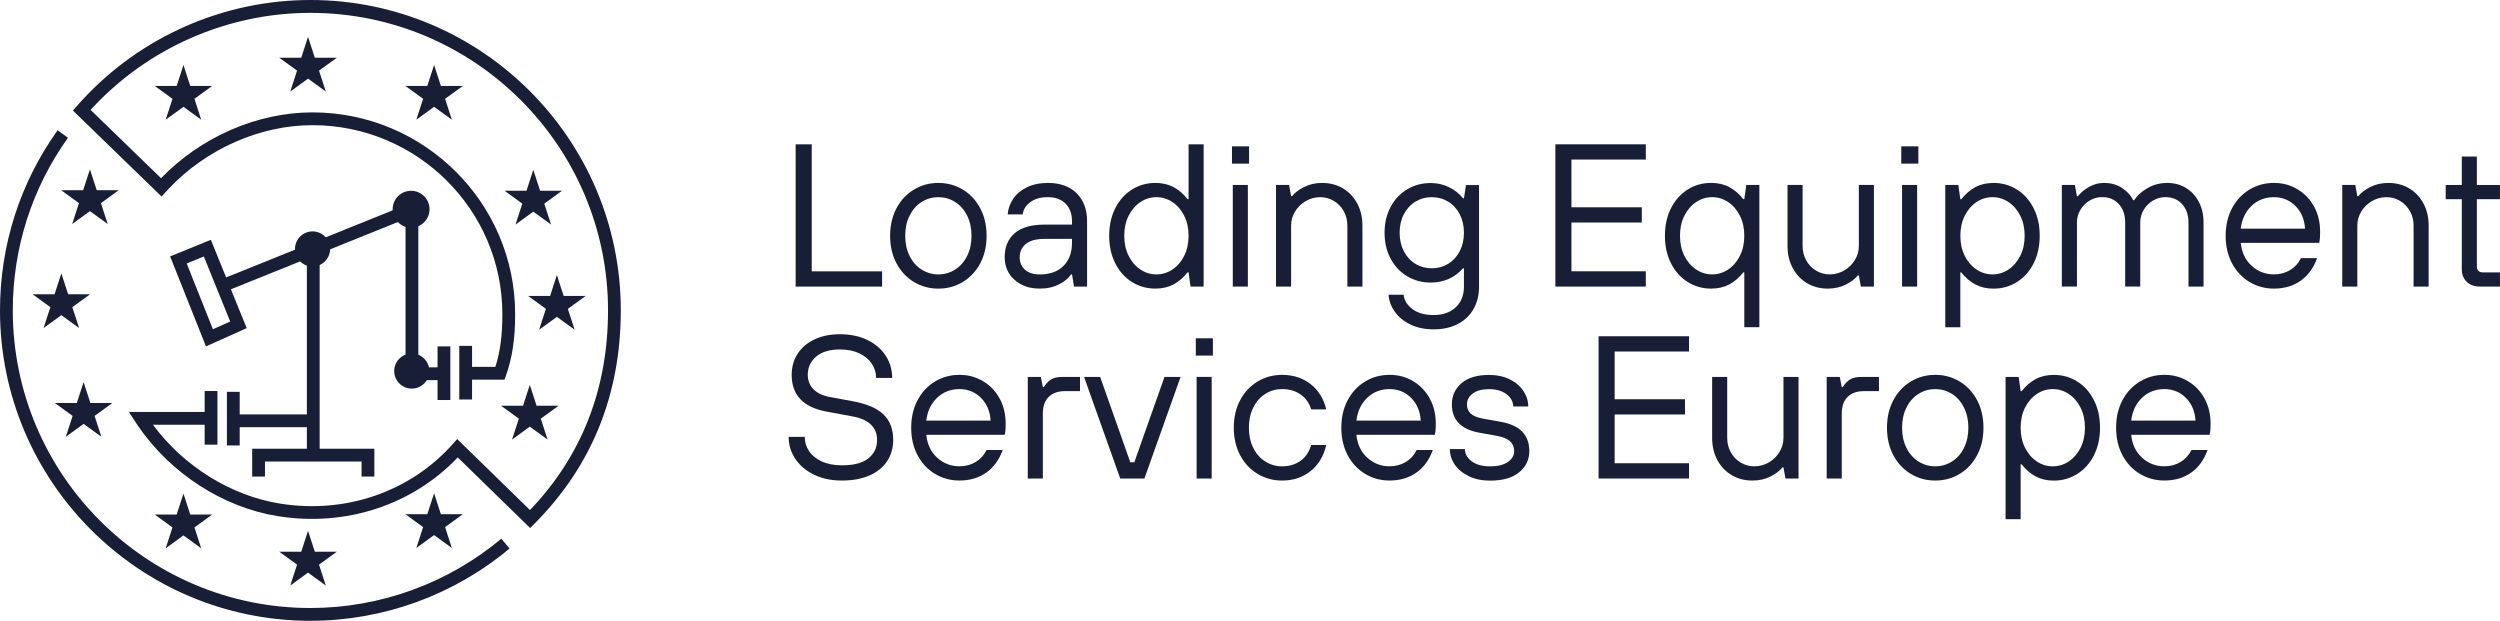 <?xml version="1.0" encoding="UTF-8"?>
<svg id="Laag_1" data-name="Laag 1" xmlns="http://www.w3.org/2000/svg" viewBox="0 0 901.15 223.77">
  <defs>
    <style>
      .cls-1 {
        fill: #181e36;
        stroke-width: 0px;
      }
    </style>
  </defs>
  <g>
    <path class="cls-1" d="M111.88,223.77C50.19,223.77,0,173.58,0,111.89c0-23.45,7.17-45.89,20.75-64.92l3.75,2.68c-13.01,18.24-19.89,39.76-19.89,62.24,0,59.15,48.12,107.27,107.27,107.27,25.14,0,49.59-8.88,68.83-24.99l2.96,3.54c-20.07,16.81-45.57,26.06-71.79,26.06Z"/>
    <path class="cls-1" d="M191.09,190.33l-26.09-25.45c-16.37,17.18-40.39,25.08-64.77,21.19-19.81-3.17-38.68-15.34-50.48-32.55-.33-.48-.66-.98-.98-1.47l-2.31-3.56h31.27v4.61h-22.61c11.16,15.04,28.11,25.59,45.85,28.43,23.64,3.78,46.9-4.25,62.23-21.47l1.6-1.8,26.24,25.59c18.67-19.52,28.13-43.71,28.13-71.94,0-59.15-48.12-107.27-107.27-107.27-29.91,0-58.68,12.63-78.95,34.65-.1.11-.19.21-.29.32l25.4,24.63c14.35-14.87,34.69-23.73,54.56-23.73,40.29,0,73.07,32.61,73.07,72.69,0,8.91-.98,15.53-3.29,22.12l-.54,1.54h-14.46v-4.61h11.16c1.78-5.63,2.52-11.29,2.52-19.05,0-37.54-30.71-68.08-68.46-68.08-18.82,0-38.13,8.5-51.64,22.74-.38.4-.76.81-1.13,1.22l-1.6,1.77-31.96-31,1.44-1.65c.6-.69,1.21-1.36,1.83-2.03C50.68,13.17,80.69,0,111.88,0c61.69,0,111.89,50.19,111.89,111.89,0,30.28-10.45,56.13-31.07,76.83l-1.61,1.62Z"/>
    <rect class="cls-1" x="165.55" y="124.67" width="4.61" height="19.33"/>
    <rect class="cls-1" x="157.72" y="124.86" width="4.61" height="19.33"/>
    <rect class="cls-1" x="73.77" y="140.95" width="4.61" height="19.33"/>
    <rect class="cls-1" x="81.79" y="141.24" width="4.61" height="19.33"/>
    <polygon class="cls-1" points="66.13 23.44 68.57 30.97 76.49 30.97 70.09 35.62 72.53 43.15 66.13 38.5 59.72 43.15 62.17 35.62 55.77 30.97 63.68 30.97 66.13 23.44"/>
    <polygon class="cls-1" points="111.03 13.28 113.48 20.81 121.4 20.81 114.99 25.46 117.44 32.99 111.03 28.34 104.63 32.99 107.08 25.46 100.67 20.81 108.59 20.81 111.03 13.28"/>
    <polygon class="cls-1" points="156.47 23.44 158.92 30.97 166.84 30.97 160.43 35.62 162.88 43.15 156.47 38.5 150.07 43.15 152.51 35.62 146.11 30.97 154.03 30.97 156.47 23.44"/>
    <polygon class="cls-1" points="192.23 61.23 194.68 68.75 202.59 68.75 196.19 73.41 198.63 80.94 192.23 76.28 185.83 80.94 188.27 73.41 181.87 68.75 189.78 68.75 192.23 61.23"/>
    <polygon class="cls-1" points="200.73 99.15 203.18 106.68 211.1 106.68 204.69 111.33 207.14 118.86 200.73 114.21 194.33 118.86 196.78 111.33 190.37 106.68 198.29 106.68 200.73 99.15"/>
    <polygon class="cls-1" points="190.97 138.73 193.42 146.26 201.34 146.26 194.93 150.91 197.38 158.44 190.97 153.79 184.57 158.44 187.02 150.91 180.61 146.26 188.53 146.26 190.97 138.73"/>
    <polygon class="cls-1" points="156.47 177.82 158.92 185.35 166.84 185.35 160.43 190 162.88 197.53 156.47 192.88 150.07 197.53 152.51 190 146.11 185.35 154.03 185.35 156.47 177.82"/>
    <polygon class="cls-1" points="111.03 191.35 113.48 198.88 121.4 198.88 114.99 203.53 117.44 211.06 111.03 206.41 104.63 211.06 107.08 203.53 100.67 198.88 108.59 198.88 111.03 191.35"/>
    <polygon class="cls-1" points="66.13 177.94 68.57 185.46 76.49 185.46 70.09 190.12 72.53 197.65 66.13 192.99 59.72 197.65 62.17 190.12 55.77 185.46 63.68 185.46 66.13 177.94"/>
    <polygon class="cls-1" points="30.13 137.73 32.58 145.26 40.5 145.26 34.09 149.92 36.54 157.44 30.13 152.79 23.73 157.44 26.18 149.92 19.77 145.26 27.69 145.26 30.13 137.73"/>
    <polygon class="cls-1" points="22.11 98.54 24.56 106.07 32.47 106.07 26.07 110.72 28.52 118.25 22.11 113.6 15.71 118.25 18.15 110.72 11.75 106.07 19.67 106.07 22.11 98.54"/>
    <polygon class="cls-1" points="32.42 61.04 34.87 68.57 42.78 68.57 36.38 73.22 38.82 80.75 32.42 76.1 26.02 80.75 28.46 73.22 22.06 68.57 29.97 68.57 32.42 61.04"/>
    <rect class="cls-1" x="84.12" y="149.38" width="29.67" height="4.61"/>
    <polygon class="cls-1" points="134.94 171.78 130.33 171.78 130.33 166.36 95.51 166.36 95.51 171.78 90.9 171.78 90.9 161.75 134.94 161.75 134.94 171.78"/>
    <path class="cls-1" d="M74.24,124.85l-12.92-32.43,14.69-5.98,12.91,31.84-14.69,6.58ZM67.3,94.97l9.44,23.71,6.24-2.79-9.51-23.44-6.18,2.52Z"/>
    <rect class="cls-1" x="76.88" y="87.04" width="74.49" height="4.61" transform="translate(-25.12 49.11) rotate(-21.94)"/>
    <circle class="cls-1" cx="112.66" cy="89.74" r="6.33"/>
    <circle class="cls-1" cx="148.43" cy="133.75" r="6.33"/>
    <circle class="cls-1" cx="148.18" cy="75.42" r="6.65"/>
    <rect class="cls-1" x="146.18" y="78.52" width="4.61" height="55.57"/>
    <rect class="cls-1" x="110.61" y="89.35" width="4.61" height="75.38"/>
    <rect class="cls-1" x="147.08" y="132.41" width="12.52" height="4.61"/>
  </g>
  <g>
    <path class="cls-1" d="M317.95,103.3h-31.15v-51.28h5.8v45.78h25.36v5.49Z"/>
    <path class="cls-1" d="M329.4,101.62c-2.66-1.61-4.75-3.86-6.27-6.74-1.52-2.88-2.28-6.18-2.28-9.89s.76-7.01,2.28-9.89,3.61-5.13,6.27-6.74c2.66-1.61,5.6-2.42,8.84-2.42s6.18.81,8.84,2.42c2.66,1.61,4.75,3.86,6.27,6.74s2.28,6.18,2.28,9.89-.76,7.01-2.28,9.89c-1.52,2.88-3.61,5.13-6.27,6.74-2.66,1.61-5.6,2.42-8.84,2.42s-6.18-.81-8.84-2.42ZM344.25,97.19c1.83-1.15,3.28-2.78,4.35-4.91,1.06-2.12,1.59-4.55,1.59-7.29s-.53-5.16-1.59-7.29c-1.06-2.12-2.51-3.76-4.35-4.91-1.84-1.15-3.84-1.72-6.01-1.72s-4.18.57-6.01,1.72c-1.84,1.15-3.28,2.78-4.35,4.91-1.06,2.12-1.59,4.55-1.59,7.29s.53,5.16,1.59,7.29c1.06,2.12,2.51,3.76,4.35,4.91,1.84,1.15,3.84,1.72,6.01,1.72s4.18-.57,6.01-1.72Z"/>
    <path class="cls-1" d="M365.66,100.85c-2.34-2.12-3.51-4.85-3.51-8.17,0-3.66,1.2-6.53,3.59-8.61,2.39-2.08,6.02-3.11,10.9-3.11h9.78v-1.1c0-2.73-.77-4.88-2.32-6.45-1.55-1.56-3.67-2.34-6.38-2.34s-4.72.6-6.34,1.79c-1.62,1.2-2.52,2.67-2.72,4.43h-5.43c.15-2,.8-3.87,1.96-5.6,1.16-1.73,2.81-3.12,4.96-4.17,2.15-1.05,4.67-1.58,7.57-1.58,4.39,0,7.85,1.23,10.36,3.7,2.51,2.47,3.77,5.87,3.77,10.22v23.44h-4.71l-.72-4.4h-.36c-.82,1.32-2.23,2.5-4.24,3.55-2,1.05-4.34,1.58-6.99,1.58-3.77,0-6.82-1.06-9.16-3.19ZM383.33,95.87c2.05-2.03,3.08-4.8,3.08-8.31v-1.46h-9.78c-3.09,0-5.37.61-6.85,1.83-1.47,1.22-2.21,2.81-2.21,4.76s.63,3.36,1.88,4.51c1.26,1.15,3.04,1.72,5.36,1.72,3.62,0,6.46-1.01,8.51-3.04Z"/>
    <path class="cls-1" d="M407.97,101.62c-2.54-1.61-4.53-3.86-5.98-6.74-1.45-2.88-2.17-6.18-2.17-9.89s.72-7.01,2.17-9.89c1.45-2.88,3.44-5.13,5.98-6.74,2.54-1.61,5.37-2.42,8.51-2.42,2.46,0,4.64.5,6.52,1.5,1.88,1,3.57,2.45,5.07,4.36h.36v-19.78h5.43v51.28h-4.71l-.72-5.13h-.36c-1.5,1.9-3.19,3.36-5.07,4.36-1.88,1-4.06,1.5-6.52,1.5-3.14,0-5.98-.81-8.51-2.42ZM422.6,97.15c1.76-1.17,3.18-2.81,4.24-4.91,1.06-2.1,1.59-4.52,1.59-7.25s-.53-5.15-1.59-7.25c-1.06-2.1-2.48-3.74-4.24-4.91-1.76-1.17-3.68-1.76-5.76-1.76s-4,.59-5.76,1.76c-1.76,1.17-3.18,2.81-4.24,4.91-1.06,2.1-1.59,4.52-1.59,7.25s.53,5.15,1.59,7.25c1.06,2.1,2.47,3.74,4.24,4.91,1.76,1.17,3.68,1.76,5.76,1.76s4-.59,5.76-1.76Z"/>
    <path class="cls-1" d="M450.24,58.98h-6.16v-6.23h6.16v6.23ZM449.8,103.3h-5.43v-36.63h5.43v36.63Z"/>
    <path class="cls-1" d="M459.95,103.3v-36.63h4.71l.72,4.03h.36c.96-1.22,2.41-2.32,4.35-3.3,1.93-.98,4.1-1.46,6.52-1.46,2.75,0,5.23.65,7.43,1.94,2.2,1.29,3.92,3.11,5.18,5.46,1.26,2.34,1.88,5.01,1.88,7.99v21.98h-5.43v-21.98c0-1.91-.43-3.64-1.3-5.2-.87-1.56-2.05-2.79-3.55-3.7-1.5-.9-3.14-1.36-4.93-1.36-1.88,0-3.63.48-5.25,1.43-1.62.95-2.9,2.21-3.84,3.77-.94,1.56-1.41,3.25-1.41,5.05v21.98h-5.43Z"/>
    <path class="cls-1" d="M508.34,116.93c-2.42-1.17-4.29-2.71-5.61-4.62-1.33-1.9-2.06-3.93-2.21-6.08h5.43c.19,2,1.24,3.72,3.15,5.17,1.91,1.44,4.48,2.16,7.72,2.16s5.92-.93,7.9-2.78c1.98-1.86,2.97-4.35,2.97-7.47v-6.59h-.36c-1.45,1.66-3.16,2.93-5.14,3.81-1.98.88-4.13,1.32-6.45,1.32-3.14,0-5.98-.76-8.51-2.27-2.54-1.51-4.53-3.64-5.98-6.37-1.45-2.73-2.17-5.83-2.17-9.3s.72-6.57,2.17-9.3c1.45-2.73,3.44-4.86,5.98-6.37,2.54-1.51,5.37-2.27,8.51-2.27,2.32,0,4.5.5,6.56,1.5s3.73,2.33,5.04,3.99h.36l.72-4.76h4.71v36.63c0,3.03-.65,5.7-1.96,8.02-1.3,2.32-3.19,4.13-5.65,5.42-2.46,1.29-5.36,1.94-8.69,1.94s-6.06-.59-8.48-1.76ZM522,95.1c1.76-1.07,3.15-2.59,4.17-4.54,1.01-1.95,1.52-4.18,1.52-6.67s-.51-4.71-1.52-6.67c-1.01-1.95-2.4-3.47-4.17-4.54-1.76-1.07-3.73-1.61-5.9-1.61s-4.14.54-5.9,1.61c-1.76,1.08-3.15,2.59-4.17,4.54-1.01,1.95-1.52,4.18-1.52,6.67s.51,4.71,1.52,6.67c1.01,1.95,2.4,3.47,4.17,4.54,1.76,1.07,3.73,1.61,5.9,1.61s4.14-.54,5.9-1.61Z"/>
    <path class="cls-1" d="M593.25,103.3h-32.6v-51.28h32.6v5.49h-26.81v17.21h25.36v5.49h-25.36v17.58h26.81v5.49Z"/>
    <path class="cls-1" d="M628.75,117.95v-19.78h-.36c-1.5,1.9-3.19,3.36-5.07,4.36-1.88,1-4.06,1.5-6.52,1.5-3.14,0-5.98-.81-8.51-2.42-2.54-1.61-4.53-3.86-5.98-6.74-1.45-2.88-2.17-6.18-2.17-9.89s.72-7.01,2.17-9.89,3.44-5.13,5.98-6.74c2.54-1.61,5.37-2.42,8.51-2.42,2.46,0,4.64.5,6.52,1.5s3.57,2.45,5.07,4.36h.36l.72-5.13h4.71v51.28h-5.43ZM622.92,97.15c1.76-1.17,3.18-2.81,4.24-4.91,1.06-2.1,1.59-4.52,1.59-7.25s-.53-5.15-1.59-7.25c-1.06-2.1-2.48-3.74-4.24-4.91-1.76-1.17-3.68-1.76-5.76-1.76s-4,.59-5.76,1.76c-1.76,1.17-3.18,2.81-4.24,4.91-1.06,2.1-1.59,4.52-1.59,7.25s.53,5.15,1.59,7.25c1.06,2.1,2.47,3.74,4.24,4.91,1.76,1.17,3.68,1.76,5.76,1.76s4-.59,5.76-1.76Z"/>
    <path class="cls-1" d="M651.39,102.09c-2.2-1.29-3.92-3.11-5.18-5.46-1.26-2.34-1.88-5-1.88-7.98v-21.98h5.43v21.98c0,1.9.43,3.64,1.3,5.2.87,1.56,2.05,2.8,3.55,3.7,1.5.9,3.14,1.35,4.93,1.35,1.88,0,3.63-.48,5.25-1.43,1.62-.95,2.9-2.21,3.84-3.77.94-1.56,1.41-3.25,1.41-5.05v-21.98h5.43v36.63h-4.71l-.72-4.03h-.36c-1.01,1.27-2.48,2.38-4.38,3.33-1.91.95-4.07,1.43-6.48,1.43-2.75,0-5.23-.65-7.43-1.94Z"/>
    <path class="cls-1" d="M691.49,58.98h-6.16v-6.23h6.16v6.23ZM691.05,103.3h-5.43v-36.63h5.43v36.63Z"/>
    <path class="cls-1" d="M701.19,117.95v-51.28h4.71l.72,5.13h.36c1.5-1.9,3.19-3.36,5.07-4.36s4.06-1.5,6.52-1.5c3.14,0,5.98.81,8.51,2.42,2.54,1.61,4.53,3.86,5.98,6.74s2.17,6.18,2.17,9.89-.72,7.01-2.17,9.89c-1.45,2.88-3.44,5.13-5.98,6.74-2.54,1.61-5.37,2.42-8.51,2.42-2.46,0-4.64-.5-6.52-1.5-1.88-1-3.58-2.45-5.07-4.36h-.36v19.78h-5.43ZM723.98,97.15c1.76-1.17,3.17-2.81,4.24-4.91,1.06-2.1,1.59-4.52,1.59-7.25s-.53-5.15-1.59-7.25c-1.06-2.1-2.48-3.74-4.24-4.91-1.76-1.17-3.68-1.76-5.76-1.76s-4,.59-5.76,1.76c-1.76,1.17-3.18,2.81-4.24,4.91-1.06,2.1-1.59,4.52-1.59,7.25s.53,5.15,1.59,7.25c1.06,2.1,2.47,3.74,4.24,4.91,1.76,1.17,3.68,1.76,5.76,1.76s4-.59,5.76-1.76Z"/>
    <path class="cls-1" d="M743.21,103.3v-36.63h4.71l.72,4.03h.36c.97-1.22,2.29-2.32,3.98-3.3,1.69-.98,3.5-1.46,5.43-1.46,2.56,0,4.77.64,6.63,1.9,1.86,1.27,3.15,2.71,3.88,4.32h.36c1.01-1.61,2.6-3.05,4.75-4.32,2.15-1.27,4.55-1.9,7.21-1.9,2.51,0,4.76.61,6.74,1.83,1.98,1.22,3.53,2.91,4.64,5.05,1.11,2.15,1.67,4.62,1.67,7.4v23.08h-5.43v-23.08c0-2.73-.76-4.94-2.28-6.63s-3.54-2.53-6.05-2.53c-1.55,0-3.02.4-4.42,1.21-1.4.81-2.52,1.92-3.37,3.33-.85,1.42-1.27,2.96-1.27,4.61v23.08h-5.43v-23.08c0-2.73-.76-4.94-2.28-6.63s-3.54-2.53-6.05-2.53c-1.55,0-3.02.4-4.42,1.21-1.4.81-2.52,1.92-3.37,3.33-.85,1.42-1.27,2.96-1.27,4.61v23.08h-5.43Z"/>
    <path class="cls-1" d="M810.81,101.62c-2.66-1.61-4.75-3.86-6.27-6.74-1.52-2.88-2.28-6.18-2.28-9.89s.76-7.01,2.28-9.89,3.61-5.13,6.27-6.74c2.66-1.61,5.6-2.42,8.84-2.42s5.92.76,8.48,2.27c2.56,1.51,4.56,3.6,6.01,6.26,1.45,2.66,2.17,5.68,2.17,9.05,0,1.95-.12,3.3-.36,4.03h-28.25c.34,3.42,1.64,6.17,3.91,8.24,2.27,2.08,4.95,3.11,8.04,3.11,2.17,0,4.12-.51,5.83-1.54,1.71-1.03,3.03-2.47,3.95-4.32h5.8c-1.26,3.52-3.22,6.23-5.9,8.13-2.68,1.9-5.9,2.86-9.67,2.86-3.24,0-6.18-.81-8.84-2.42ZM830.87,82.43c-.19-3.32-1.34-6.04-3.44-8.17-2.1-2.12-4.7-3.19-7.79-3.19s-5.94,1.06-8.11,3.19c-2.17,2.12-3.45,4.85-3.84,8.17h23.18Z"/>
    <path class="cls-1" d="M844.28,103.3v-36.63h4.71l.72,4.03h.36c.97-1.22,2.41-2.32,4.35-3.3,1.93-.98,4.1-1.46,6.52-1.46,2.75,0,5.23.65,7.43,1.94,2.2,1.29,3.92,3.11,5.18,5.46,1.26,2.34,1.88,5.01,1.88,7.99v21.98h-5.43v-21.98c0-1.91-.43-3.64-1.3-5.2-.87-1.56-2.05-2.79-3.55-3.7-1.5-.9-3.14-1.36-4.93-1.36-1.88,0-3.63.48-5.25,1.43-1.62.95-2.9,2.21-3.84,3.77-.94,1.56-1.41,3.25-1.41,5.05v21.98h-5.43Z"/>
    <path class="cls-1" d="M893.9,103.3c-1.98,0-3.56-.57-4.75-1.72-1.18-1.15-1.77-2.65-1.77-4.5v-25.27h-5.8v-5.13h5.8v-10.26h5.43v10.26h8.33v5.13h-8.33v24.17c0,1.46.72,2.2,2.17,2.2h6.16v5.13h-7.25Z"/>
    <path class="cls-1" d="M293.32,171.06c-2.9-1.44-5.13-3.36-6.7-5.75-1.57-2.39-2.35-5.01-2.35-7.84h5.8c0,1.86.52,3.57,1.56,5.13,1.04,1.56,2.57,2.81,4.6,3.74,2.03.93,4.44,1.39,7.25,1.39,4.3,0,7.49-.84,9.56-2.53,2.08-1.68,3.12-3.89,3.12-6.63,0-2.2-.72-4.02-2.17-5.46-1.45-1.44-3.62-2.43-6.52-2.97l-9.78-1.83c-8.21-1.56-12.32-5.96-12.32-13.19,0-2.83.7-5.35,2.1-7.54,1.4-2.2,3.42-3.93,6.05-5.2,2.63-1.27,5.71-1.9,9.24-1.9,3.77,0,7.07.7,9.93,2.09,2.85,1.39,5.05,3.28,6.59,5.68,1.54,2.39,2.32,5.05,2.32,7.98h-5.8c0-1.86-.52-3.56-1.56-5.13-1.04-1.56-2.54-2.81-4.49-3.74s-4.29-1.39-6.99-1.39c-3.67,0-6.52.85-8.55,2.56-2.03,1.71-3.04,3.91-3.04,6.59,0,2.05.69,3.79,2.06,5.2,1.38,1.42,3.46,2.37,6.27,2.86l7.97,1.47c5.02.93,8.69,2.52,11.01,4.76,2.32,2.25,3.48,5.3,3.48,9.16,0,2.83-.71,5.36-2.14,7.58-1.43,2.22-3.54,3.96-6.34,5.2-2.8,1.25-6.13,1.87-10,1.87s-7.25-.72-10.14-2.16Z"/>
    <path class="cls-1" d="M337,170.8c-2.66-1.61-4.75-3.86-6.27-6.74-1.52-2.88-2.28-6.18-2.28-9.89s.76-7.01,2.28-9.89,3.61-5.13,6.27-6.74c2.66-1.61,5.6-2.42,8.84-2.42s5.92.76,8.48,2.27c2.56,1.51,4.56,3.6,6.01,6.26,1.45,2.66,2.17,5.68,2.17,9.05,0,1.95-.12,3.3-.36,4.03h-28.25c.34,3.42,1.64,6.17,3.91,8.24,2.27,2.08,4.95,3.11,8.04,3.11,2.17,0,4.12-.51,5.83-1.54,1.71-1.03,3.03-2.47,3.95-4.32h5.8c-1.26,3.52-3.22,6.23-5.9,8.13-2.68,1.9-5.9,2.86-9.67,2.86-3.24,0-6.18-.81-8.84-2.42ZM357.07,151.61c-.19-3.32-1.34-6.04-3.44-8.17-2.1-2.12-4.7-3.19-7.79-3.19s-5.94,1.06-8.11,3.19c-2.17,2.12-3.45,4.85-3.84,8.17h23.18Z"/>
    <path class="cls-1" d="M370.47,172.49v-36.63h4.71l.72,3.66h.36c.82-1.27,1.71-2.2,2.68-2.78.97-.59,2.37-.88,4.2-.88h6.16v5.13h-5.43c-2.51,0-4.47.7-5.87,2.09-1.4,1.39-2.1,3.38-2.1,5.97v23.44h-5.43Z"/>
    <path class="cls-1" d="M412.49,172.49h-8.69l-13.04-36.63h5.8l10.87,30.77h1.45l10.87-30.77h5.8l-13.04,36.63Z"/>
    <path class="cls-1" d="M437.2,128.17h-6.16v-6.23h6.16v6.23ZM436.76,172.49h-5.43v-36.63h5.43v36.63Z"/>
    <path class="cls-1" d="M453.28,170.8c-2.66-1.61-4.75-3.86-6.27-6.74-1.52-2.88-2.28-6.18-2.28-9.89s.76-7.01,2.28-9.89,3.61-5.13,6.27-6.74c2.66-1.61,5.6-2.42,8.84-2.42,4.01,0,7.44,1.11,10.29,3.33,2.85,2.22,4.73,5.26,5.65,9.12h-5.43c-.72-2.34-2.02-4.15-3.88-5.42-1.86-1.27-4.07-1.9-6.63-1.9-2.17,0-4.18.57-6.01,1.72s-3.28,2.78-4.35,4.91c-1.06,2.12-1.59,4.55-1.59,7.29s.53,5.16,1.59,7.29c1.06,2.12,2.51,3.76,4.35,4.91s3.84,1.72,6.01,1.72c2.61,0,4.83-.66,6.67-1.98,1.83-1.32,3.12-3.22,3.84-5.71h5.43c-.92,4-2.8,7.14-5.65,9.41s-6.28,3.41-10.29,3.41c-3.24,0-6.18-.81-8.84-2.42Z"/>
    <path class="cls-1" d="M492.04,170.8c-2.66-1.61-4.75-3.86-6.27-6.74-1.52-2.88-2.28-6.18-2.28-9.89s.76-7.01,2.28-9.89,3.61-5.13,6.27-6.74c2.66-1.61,5.6-2.42,8.84-2.42s5.92.76,8.48,2.27c2.56,1.51,4.56,3.6,6.01,6.26,1.45,2.66,2.17,5.68,2.17,9.05,0,1.95-.12,3.3-.36,4.03h-28.25c.34,3.42,1.64,6.17,3.91,8.24,2.27,2.08,4.95,3.11,8.04,3.11,2.17,0,4.12-.51,5.83-1.54,1.71-1.03,3.03-2.47,3.95-4.32h5.8c-1.26,3.52-3.22,6.23-5.9,8.13-2.68,1.9-5.9,2.86-9.67,2.86-3.24,0-6.18-.81-8.84-2.42ZM512.11,151.61c-.19-3.32-1.34-6.04-3.44-8.17-2.1-2.12-4.7-3.19-7.79-3.19s-5.94,1.06-8.11,3.19-3.45,4.85-3.84,8.17h23.18Z"/>
    <path class="cls-1" d="M529.46,171.64c-2.2-1.05-3.89-2.44-5.07-4.17-1.18-1.73-1.77-3.6-1.77-5.6h5.43c0,1.71.81,3.18,2.43,4.4,1.62,1.22,3.83,1.83,6.63,1.83s4.89-.52,6.41-1.57,2.28-2.36,2.28-3.92c0-1.46-.5-2.65-1.49-3.55-.99-.9-2.55-1.55-4.67-1.94l-6.16-1.1c-6.76-1.17-10.14-4.59-10.14-10.25,0-3.08,1.15-5.62,3.44-7.62,2.29-2,5.62-3,9.96-3,2.8,0,5.28.53,7.43,1.58,2.15,1.05,3.8,2.45,4.96,4.21s1.74,3.61,1.74,5.57h-5.43c0-1.71-.8-3.17-2.39-4.4-1.59-1.22-3.69-1.83-6.3-1.83s-4.53.53-5.9,1.58c-1.38,1.05-2.07,2.36-2.07,3.92,0,1.37.45,2.47,1.34,3.3.89.83,2.38,1.44,4.46,1.83l6.16,1.1c3.62.63,6.28,1.83,7.97,3.59,1.69,1.76,2.54,4.1,2.54,7.03,0,3.08-1.22,5.62-3.66,7.62-2.44,2-5.93,3-10.47,3-2.9,0-5.45-.53-7.64-1.58Z"/>
    <path class="cls-1" d="M608.82,172.49h-32.6v-51.28h32.6v5.49h-26.81v17.21h25.36v5.49h-25.36v17.58h26.81v5.49Z"/>
    <path class="cls-1" d="M624.22,171.28c-2.2-1.29-3.92-3.11-5.18-5.46-1.26-2.34-1.88-5-1.88-7.98v-21.98h5.43v21.98c0,1.9.43,3.64,1.3,5.2.87,1.56,2.05,2.8,3.55,3.7,1.5.9,3.14,1.35,4.93,1.35,1.88,0,3.63-.48,5.25-1.43,1.62-.95,2.9-2.21,3.84-3.77.94-1.56,1.41-3.25,1.41-5.05v-21.98h5.43v36.63h-4.71l-.72-4.03h-.36c-1.01,1.27-2.48,2.38-4.38,3.33-1.91.95-4.07,1.43-6.48,1.43-2.75,0-5.23-.65-7.43-1.94Z"/>
    <path class="cls-1" d="M658.45,172.49v-36.63h4.71l.72,3.66h.36c.82-1.27,1.71-2.2,2.68-2.78.97-.59,2.37-.88,4.2-.88h6.16v5.13h-5.43c-2.51,0-4.47.7-5.87,2.09-1.4,1.39-2.1,3.38-2.1,5.97v23.44h-5.43Z"/>
    <path class="cls-1" d="M688.73,170.8c-2.66-1.61-4.75-3.86-6.27-6.74-1.52-2.88-2.28-6.18-2.28-9.89s.76-7.01,2.28-9.89,3.61-5.13,6.27-6.74c2.66-1.61,5.6-2.42,8.84-2.42s6.18.81,8.84,2.42c2.66,1.61,4.75,3.86,6.27,6.74s2.28,6.18,2.28,9.89-.76,7.01-2.28,9.89c-1.52,2.88-3.61,5.13-6.27,6.74-2.66,1.61-5.6,2.42-8.84,2.42s-6.18-.81-8.84-2.42ZM703.58,166.37c1.83-1.15,3.28-2.78,4.35-4.91,1.06-2.12,1.59-4.55,1.59-7.29s-.53-5.16-1.59-7.29c-1.06-2.12-2.51-3.76-4.35-4.91-1.84-1.15-3.84-1.72-6.01-1.72s-4.18.57-6.01,1.72c-1.84,1.15-3.29,2.78-4.35,4.91-1.06,2.12-1.59,4.55-1.59,7.29s.53,5.16,1.59,7.29c1.06,2.12,2.51,3.76,4.35,4.91,1.83,1.15,3.84,1.72,6.01,1.72s4.18-.57,6.01-1.72Z"/>
    <path class="cls-1" d="M722.93,187.14v-51.28h4.71l.72,5.13h.36c1.5-1.9,3.19-3.36,5.07-4.36s4.06-1.5,6.52-1.5c3.14,0,5.98.81,8.51,2.42,2.54,1.61,4.53,3.86,5.98,6.74s2.17,6.18,2.17,9.89-.72,7.01-2.17,9.89c-1.45,2.88-3.44,5.13-5.98,6.74-2.54,1.61-5.37,2.42-8.51,2.42-2.46,0-4.64-.5-6.52-1.5-1.88-1-3.58-2.45-5.07-4.36h-.36v19.78h-5.43ZM745.71,166.33c1.76-1.17,3.17-2.81,4.24-4.91,1.06-2.1,1.59-4.52,1.59-7.25s-.53-5.15-1.59-7.25c-1.06-2.1-2.48-3.74-4.24-4.91-1.76-1.17-3.68-1.76-5.76-1.76s-4,.59-5.76,1.76c-1.76,1.17-3.18,2.81-4.24,4.91-1.06,2.1-1.59,4.52-1.59,7.25s.53,5.15,1.59,7.25c1.06,2.1,2.47,3.74,4.24,4.91,1.76,1.17,3.68,1.76,5.76,1.76s4-.59,5.76-1.76Z"/>
    <path class="cls-1" d="M771.32,170.8c-2.66-1.61-4.75-3.86-6.27-6.74-1.52-2.88-2.28-6.18-2.28-9.89s.76-7.01,2.28-9.89,3.61-5.13,6.27-6.74c2.66-1.61,5.6-2.42,8.84-2.42s5.92.76,8.48,2.27c2.56,1.51,4.56,3.6,6.01,6.26,1.45,2.66,2.17,5.68,2.17,9.05,0,1.95-.12,3.3-.36,4.03h-28.25c.34,3.42,1.64,6.17,3.91,8.24,2.27,2.08,4.95,3.11,8.04,3.11,2.17,0,4.12-.51,5.83-1.54,1.71-1.03,3.03-2.47,3.95-4.32h5.8c-1.26,3.52-3.22,6.23-5.9,8.13-2.68,1.9-5.9,2.86-9.67,2.86-3.24,0-6.18-.81-8.84-2.42ZM791.39,151.61c-.19-3.32-1.34-6.04-3.44-8.17-2.1-2.12-4.7-3.19-7.79-3.19s-5.94,1.06-8.11,3.19c-2.17,2.12-3.45,4.85-3.84,8.17h23.18Z"/>
  </g>
</svg>